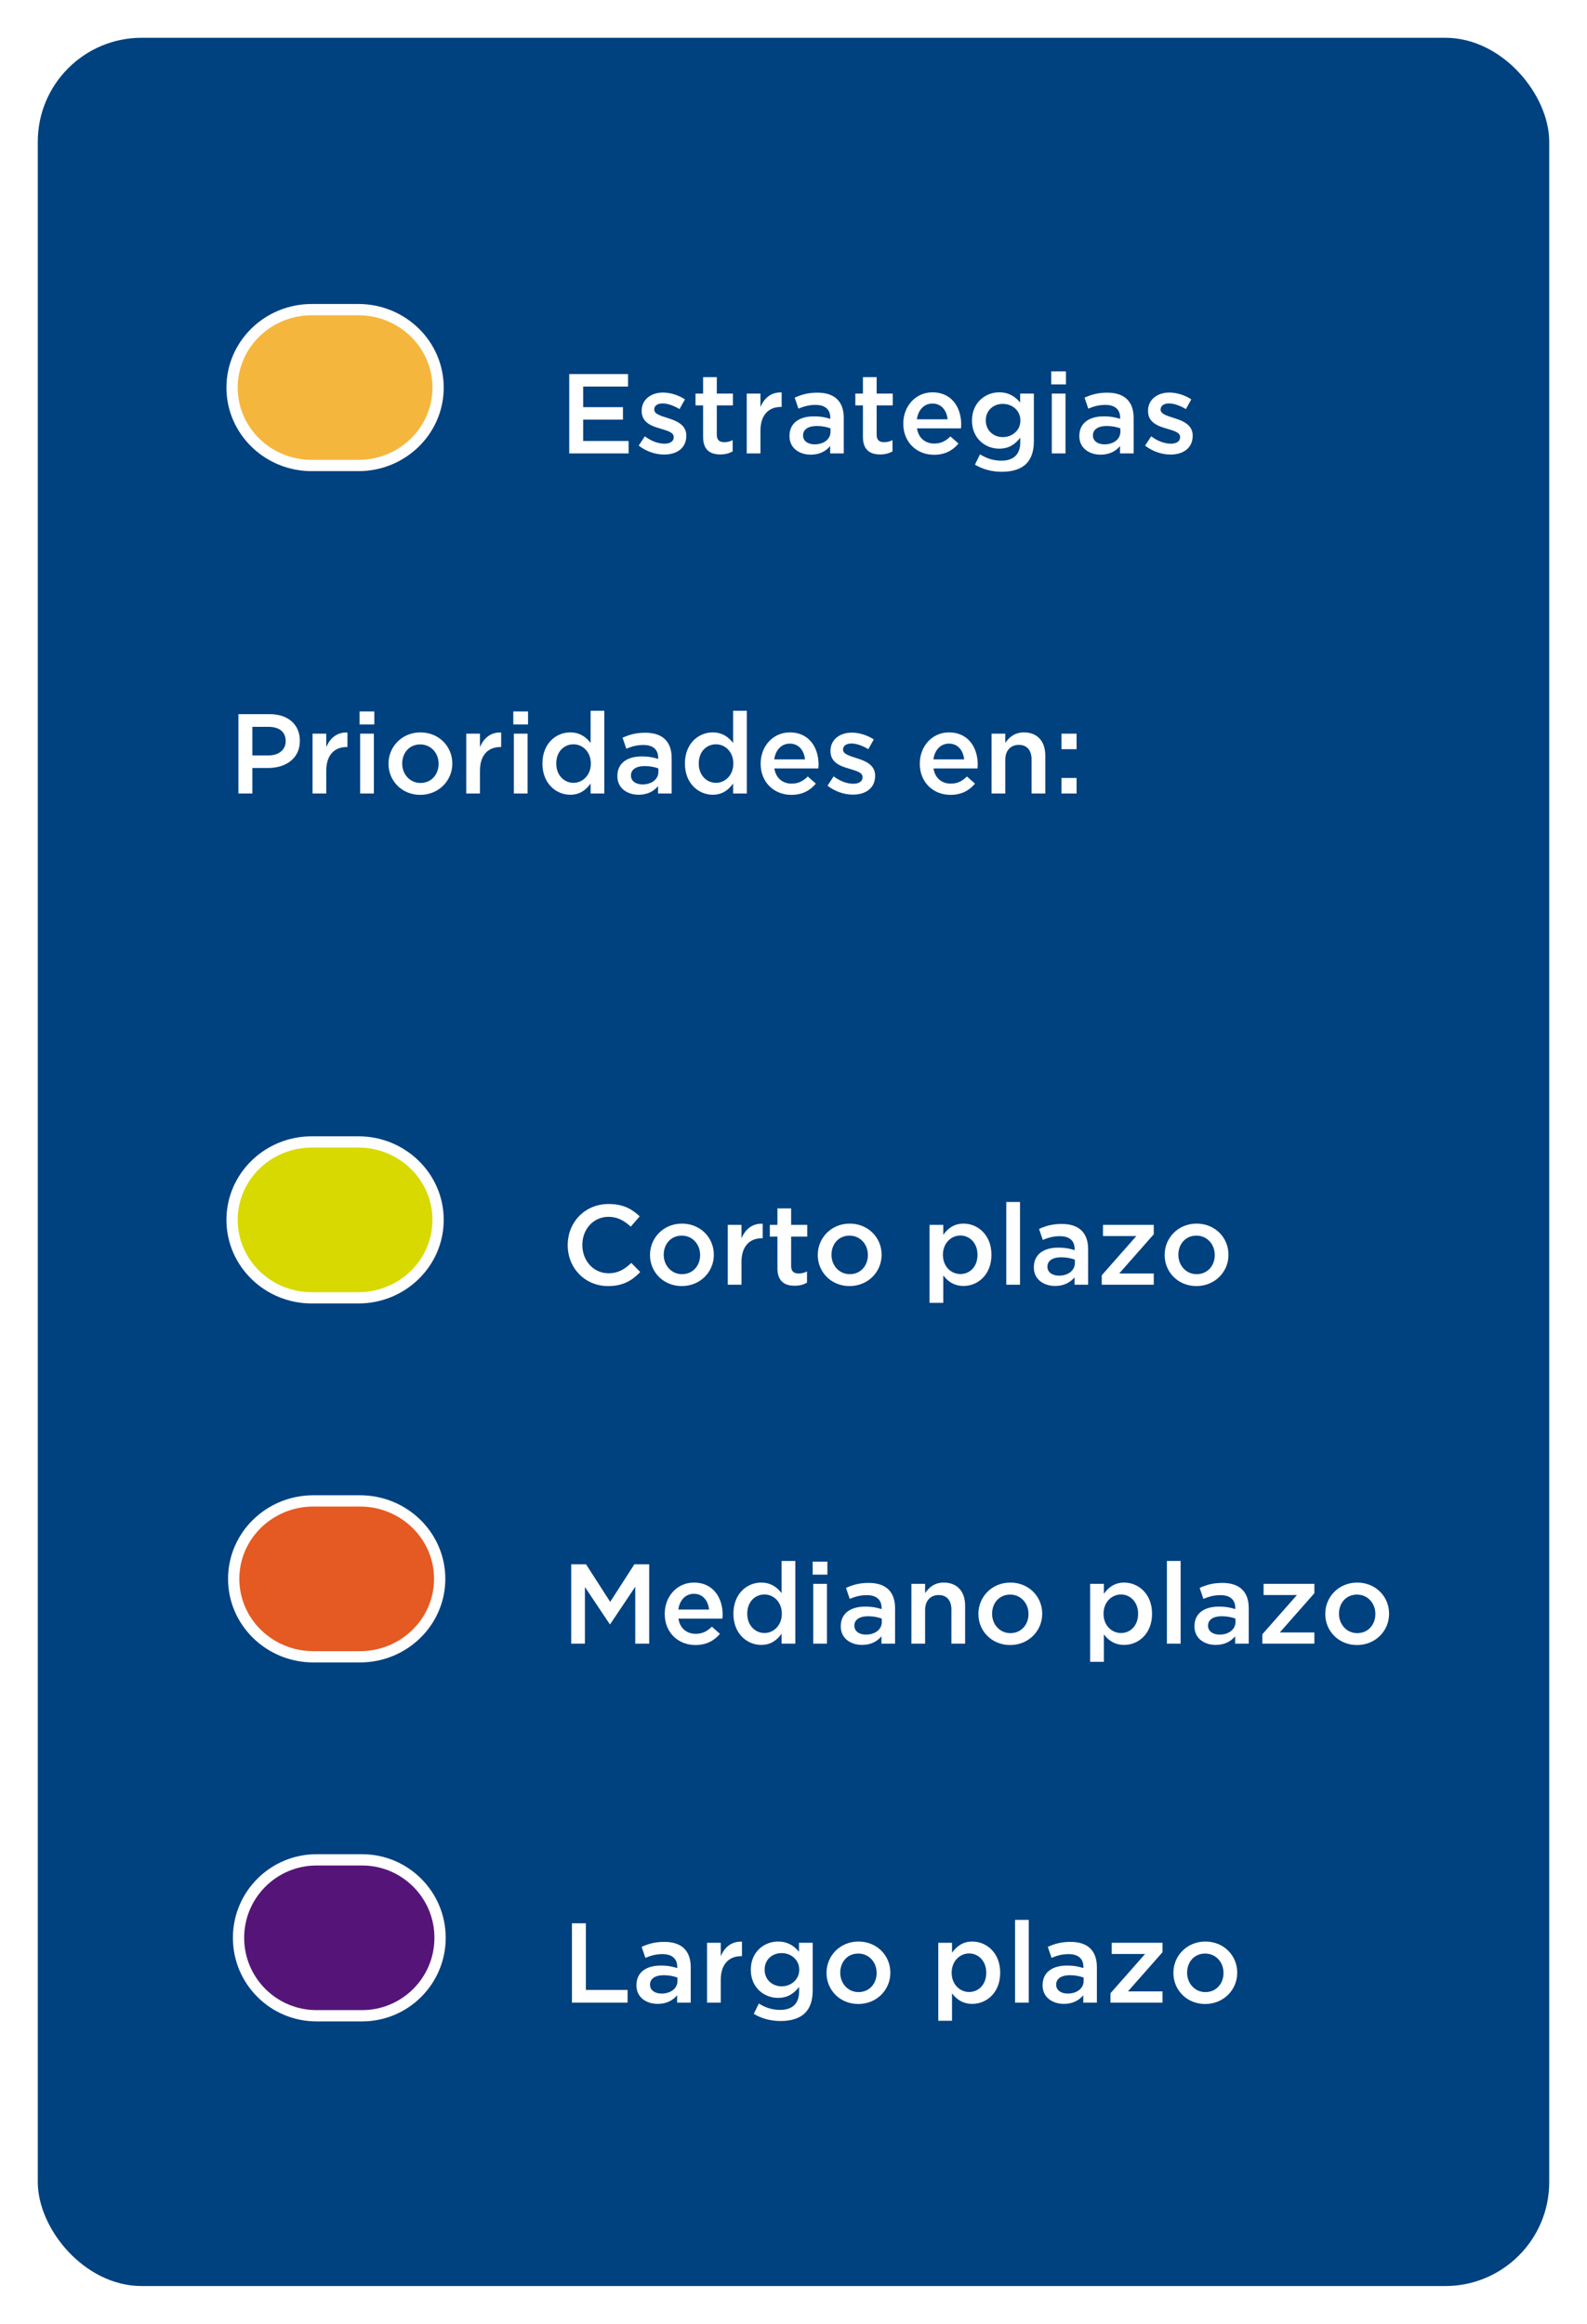 <?xml version="1.0" encoding="UTF-8"?>
<svg width="168px" height="246px" viewBox="0 0 168 246" version="1.1" xmlns="http://www.w3.org/2000/svg" xmlns:xlink="http://www.w3.org/1999/xlink">
    <!-- Generator: Sketch 51.1 (57501) - http://www.bohemiancoding.com/sketch -->
    <title>pd-eje6-cuatro</title>
    <desc>Created with Sketch.</desc>
    <defs>
        <filter x="-4.4%" y="-2.1%" width="108.8%" height="105.9%" filterUnits="objectBoundingBox" id="filter-1">
            <feOffset dx="0" dy="2" in="SourceAlpha" result="shadowOffsetOuter1"></feOffset>
            <feGaussianBlur stdDeviation="2" in="shadowOffsetOuter1" result="shadowBlurOuter1"></feGaussianBlur>
            <feColorMatrix values="0 0 0 0 0   0 0 0 0 0   0 0 0 0 0  0 0 0 0.5 0" type="matrix" in="shadowBlurOuter1" result="shadowMatrixOuter1"></feColorMatrix>
            <feMerge>
                <feMergeNode in="shadowMatrixOuter1"></feMergeNode>
                <feMergeNode in="SourceGraphic"></feMergeNode>
            </feMerge>
        </filter>
    </defs>
    <g id="Page-1" stroke="none" stroke-width="1" fill="none" fill-rule="evenodd">
        <g id="pd-eje6-cuatro" filter="url(#filter-1)" transform="translate(4, 2)">
            <rect id="Rectangle-5" fill="#00417F" x="0" y="0" width="160" height="238" rx="11"></rect>
            <g id="Group-36" transform="translate(20, 28)">
                <g id="Group-17" transform="translate(0, 88)">
                    <path d="M22.375,9.137 C22.375,13.694 18.595,17.389 13.933,17.389 L9.009,17.389 C4.346,17.389 0.567,13.694 0.567,9.137 C0.567,4.579 4.346,0.885 9.009,0.885 L13.933,0.885 C18.595,0.885 22.375,4.579 22.375,9.137" id="Fill-1188" fill="#D7D900" fill-rule="nonzero"></path>
                    <path d="M22.375,9.137 C22.375,13.694 18.595,17.389 13.933,17.389 L9.009,17.389 C4.346,17.389 0.567,13.694 0.567,9.137 C0.567,4.579 4.346,0.885 9.009,0.885 L13.933,0.885 C18.595,0.885 22.375,4.579 22.375,9.137 Z" id="Stroke-1189" stroke="#FEFEFE" stroke-width="1.194"></path>
                </g>
                <g id="Group-31" transform="translate(0, 126)">
                    <path d="M22.545,9.137 C22.545,13.694 18.765,17.389 14.104,17.389 L9.179,17.389 C4.516,17.389 0.738,13.694 0.738,9.137 C0.738,4.579 4.516,0.885 9.179,0.885 L14.104,0.885 C18.765,0.885 22.545,4.579 22.545,9.137" id="Fill-1190" fill="#E55A22" fill-rule="nonzero"></path>
                    <path d="M22.545,9.137 C22.545,13.694 18.765,17.389 14.104,17.389 L9.179,17.389 C4.516,17.389 0.738,13.694 0.738,9.137 C0.738,4.579 4.516,0.885 9.179,0.885 L14.104,0.885 C18.765,0.885 22.545,4.579 22.545,9.137 Z" id="Stroke-1191" stroke="#FEFEFE" stroke-width="1.194"></path>
                </g>
                <g id="Group-34" transform="translate(1, 164)">
                    <path d="M21.586,9.137 C21.586,13.694 17.888,17.389 13.328,17.389 L8.511,17.389 C3.949,17.389 0.251,13.694 0.251,9.137 C0.251,4.579 3.949,0.885 8.511,0.885 L13.328,0.885 C17.888,0.885 21.586,4.579 21.586,9.137" id="Fill-1192" fill="#551578" fill-rule="nonzero"></path>
                    <path d="M21.586,9.137 C21.586,13.694 17.888,17.389 13.328,17.389 L8.511,17.389 C3.949,17.389 0.251,13.694 0.251,9.137 C0.251,4.579 3.949,0.885 8.511,0.885 L13.328,0.885 C17.888,0.885 21.586,4.579 21.586,9.137 Z" id="Stroke-1193" stroke="#FEFEFE" stroke-width="1.194"></path>
                </g>
                <g id="Group-8">
                    <path d="M22.375,9.031 C22.375,13.588 18.595,17.281 13.933,17.281 L9.009,17.281 C4.346,17.281 0.567,13.588 0.567,9.031 C0.567,4.471 4.346,0.777 9.009,0.777 L13.933,0.777 C18.595,0.777 22.375,4.471 22.375,9.031" id="Fill-1186" fill="#FEFEFE" fill-rule="nonzero"></path>
                    <path d="M22.375,9.031 C22.375,13.588 18.595,17.281 13.933,17.281 L9.009,17.281 C4.346,17.281 0.567,13.588 0.567,9.031 C0.567,4.471 4.346,0.777 9.009,0.777 L13.933,0.777 C18.595,0.777 22.375,4.471 22.375,9.031" id="Fill-1187" fill="#F5B63E" fill-rule="nonzero"></path>
                    <path d="M22.375,9.031 C22.375,13.588 18.595,17.281 13.933,17.281 L9.009,17.281 C4.346,17.281 0.567,13.588 0.567,9.031 C0.567,4.471 4.346,0.777 9.009,0.777 L13.933,0.777 C18.595,0.777 22.375,4.471 22.375,9.031 Z" id="Stroke-2337" stroke="#FEFEFE" stroke-width="1.194"></path>
                </g>
                <path d="M36.258,16 L36.258,7.6 L42.486,7.6 L42.486,8.92 L37.734,8.92 L37.734,11.104 L41.946,11.104 L41.946,12.424 L37.734,12.424 L37.734,14.68 L42.546,14.68 L42.546,16 L36.258,16 Z M46.302,16.12 C45.402,16.12 44.406,15.796 43.614,15.172 L44.262,14.188 C44.946,14.704 45.69,14.968 46.338,14.968 C46.962,14.968 47.322,14.704 47.322,14.284 L47.322,14.26 C47.322,13.768 46.65,13.6 45.906,13.372 C44.97,13.108 43.926,12.724 43.926,11.512 L43.926,11.488 C43.926,10.288 44.922,9.556 46.182,9.556 C46.974,9.556 47.838,9.832 48.51,10.276 L47.934,11.308 C47.322,10.936 46.674,10.708 46.146,10.708 C45.582,10.708 45.258,10.972 45.258,11.344 L45.258,11.368 C45.258,11.824 45.942,12.016 46.686,12.256 C47.61,12.544 48.654,12.964 48.654,14.104 L48.654,14.128 C48.654,15.46 47.622,16.12 46.302,16.12 Z M52.254,16.108 C51.186,16.108 50.43,15.64 50.43,14.248 L50.43,10.912 L49.626,10.912 L49.626,9.664 L50.43,9.664 L50.43,7.924 L51.882,7.924 L51.882,9.664 L53.586,9.664 L53.586,10.912 L51.882,10.912 L51.882,14.02 C51.882,14.584 52.17,14.812 52.662,14.812 C52.986,14.812 53.274,14.74 53.562,14.596 L53.562,15.784 C53.202,15.988 52.794,16.108 52.254,16.108 Z M55.05,16 L55.05,9.664 L56.502,9.664 L56.502,11.092 C56.898,10.144 57.63,9.496 58.746,9.544 L58.746,11.08 L58.662,11.08 C57.39,11.08 56.502,11.908 56.502,13.588 L56.502,16 L55.05,16 Z M65.322,16 L63.882,16 L63.882,15.22 C63.45,15.736 62.79,16.132 61.83,16.132 C60.63,16.132 59.574,15.448 59.574,14.176 L59.574,14.152 C59.574,12.748 60.666,12.076 62.142,12.076 C62.91,12.076 63.402,12.184 63.894,12.34 L63.894,12.22 C63.894,11.344 63.342,10.864 62.334,10.864 C61.626,10.864 61.098,11.02 60.522,11.26 L60.126,10.096 C60.822,9.784 61.506,9.568 62.538,9.568 C64.41,9.568 65.322,10.552 65.322,12.244 L65.322,16 Z M63.918,13.708 L63.918,13.348 C63.546,13.204 63.03,13.096 62.466,13.096 C61.554,13.096 61.014,13.468 61.014,14.08 L61.014,14.104 C61.014,14.704 61.554,15.04 62.238,15.04 C63.198,15.04 63.918,14.5 63.918,13.708 Z M69.174,16.108 C68.106,16.108 67.35,15.64 67.35,14.248 L67.35,10.912 L66.546,10.912 L66.546,9.664 L67.35,9.664 L67.35,7.924 L68.802,7.924 L68.802,9.664 L70.506,9.664 L70.506,10.912 L68.802,10.912 L68.802,14.02 C68.802,14.584 69.09,14.812 69.582,14.812 C69.906,14.812 70.194,14.74 70.482,14.596 L70.482,15.784 C70.122,15.988 69.714,16.108 69.174,16.108 Z M74.874,16.144 C73.038,16.144 71.622,14.812 71.622,12.856 L71.622,12.832 C71.622,11.02 72.906,9.532 74.718,9.532 C76.734,9.532 77.754,11.116 77.754,12.94 C77.754,13.072 77.742,13.204 77.73,13.348 L73.074,13.348 C73.23,14.38 73.962,14.956 74.898,14.956 C75.606,14.956 76.11,14.692 76.614,14.2 L77.466,14.956 C76.866,15.676 76.038,16.144 74.874,16.144 Z M73.062,12.388 L76.314,12.388 C76.218,11.452 75.666,10.72 74.706,10.72 C73.818,10.72 73.194,11.404 73.062,12.388 Z M82.038,17.944 C80.994,17.944 80.022,17.68 79.206,17.188 L79.746,16.096 C80.418,16.516 81.138,16.768 82.002,16.768 C83.298,16.768 84.006,16.096 84.006,14.824 L84.006,14.332 C83.478,15.016 82.818,15.496 81.774,15.496 C80.286,15.496 78.894,14.392 78.894,12.532 L78.894,12.508 C78.894,10.636 80.298,9.532 81.774,9.532 C82.842,9.532 83.502,10.024 83.994,10.612 L83.994,9.664 L85.446,9.664 L85.446,14.704 C85.446,15.772 85.17,16.564 84.642,17.092 C84.066,17.668 83.178,17.944 82.038,17.944 Z M82.158,14.272 C83.166,14.272 84.018,13.552 84.018,12.532 L84.018,12.508 C84.018,11.464 83.166,10.756 82.158,10.756 C81.15,10.756 80.358,11.452 80.358,12.496 L80.358,12.52 C80.358,13.564 81.162,14.272 82.158,14.272 Z M87.282,8.692 L87.282,7.312 L88.842,7.312 L88.842,8.692 L87.282,8.692 Z M87.342,16 L87.342,9.664 L88.794,9.664 L88.794,16 L87.342,16 Z M96.006,16 L94.566,16 L94.566,15.22 C94.134,15.736 93.474,16.132 92.514,16.132 C91.314,16.132 90.258,15.448 90.258,14.176 L90.258,14.152 C90.258,12.748 91.35,12.076 92.826,12.076 C93.594,12.076 94.086,12.184 94.578,12.34 L94.578,12.22 C94.578,11.344 94.026,10.864 93.018,10.864 C92.31,10.864 91.782,11.02 91.206,11.26 L90.81,10.096 C91.506,9.784 92.19,9.568 93.222,9.568 C95.094,9.568 96.006,10.552 96.006,12.244 L96.006,16 Z M94.602,13.708 L94.602,13.348 C94.23,13.204 93.714,13.096 93.15,13.096 C92.238,13.096 91.698,13.468 91.698,14.08 L91.698,14.104 C91.698,14.704 92.238,15.04 92.922,15.04 C93.882,15.04 94.602,14.5 94.602,13.708 Z M99.906,16.12 C99.006,16.12 98.01,15.796 97.218,15.172 L97.866,14.188 C98.55,14.704 99.294,14.968 99.942,14.968 C100.566,14.968 100.926,14.704 100.926,14.284 L100.926,14.26 C100.926,13.768 100.254,13.6 99.51,13.372 C98.574,13.108 97.53,12.724 97.53,11.512 L97.53,11.488 C97.53,10.288 98.526,9.556 99.786,9.556 C100.578,9.556 101.442,9.832 102.114,10.276 L101.538,11.308 C100.926,10.936 100.278,10.708 99.75,10.708 C99.186,10.708 98.862,10.972 98.862,11.344 L98.862,11.368 C98.862,11.824 99.546,12.016 100.29,12.256 C101.214,12.544 102.258,12.964 102.258,14.104 L102.258,14.128 C102.258,15.46 101.226,16.12 99.906,16.12 Z" id="Estrategias" fill="#FFFFFF"></path>
                <path d="M1.238,52 L1.238,43.6 L4.55,43.6 C6.506,43.6 7.742,44.716 7.742,46.408 L7.742,46.432 C7.742,48.316 6.23,49.3 4.382,49.3 L2.714,49.3 L2.714,52 L1.238,52 Z M2.714,47.968 L4.43,47.968 C5.546,47.968 6.242,47.344 6.242,46.468 L6.242,46.444 C6.242,45.46 5.534,44.944 4.43,44.944 L2.714,44.944 L2.714,47.968 Z M9.086,52 L9.086,45.664 L10.538,45.664 L10.538,47.092 C10.934,46.144 11.666,45.496 12.782,45.544 L12.782,47.08 L12.698,47.08 C11.426,47.08 10.538,47.908 10.538,49.588 L10.538,52 L9.086,52 Z M14.066,44.692 L14.066,43.312 L15.626,43.312 L15.626,44.692 L14.066,44.692 Z M14.126,52 L14.126,45.664 L15.578,45.664 L15.578,52 L14.126,52 Z M20.486,52.144 C18.554,52.144 17.126,50.668 17.126,48.868 L17.126,48.844 C17.126,47.032 18.566,45.532 20.51,45.532 C22.454,45.532 23.882,47.008 23.882,48.82 L23.882,48.844 C23.882,50.644 22.442,52.144 20.486,52.144 Z M20.51,50.884 C21.686,50.884 22.43,49.96 22.43,48.868 L22.43,48.844 C22.43,47.728 21.626,46.804 20.486,46.804 C19.322,46.804 18.578,47.716 18.578,48.82 L18.578,48.844 C18.578,49.948 19.382,50.884 20.51,50.884 Z M25.358,52 L25.358,45.664 L26.81,45.664 L26.81,47.092 C27.206,46.144 27.938,45.496 29.054,45.544 L29.054,47.08 L28.97,47.08 C27.698,47.08 26.81,47.908 26.81,49.588 L26.81,52 L25.358,52 Z M30.338,44.692 L30.338,43.312 L31.898,43.312 L31.898,44.692 L30.338,44.692 Z M30.398,52 L30.398,45.664 L31.85,45.664 L31.85,52 L30.398,52 Z M36.362,52.132 C34.874,52.132 33.422,50.944 33.422,48.844 L33.422,48.82 C33.422,46.72 34.85,45.532 36.362,45.532 C37.406,45.532 38.066,46.06 38.522,46.648 L38.522,43.24 L39.974,43.24 L39.974,52 L38.522,52 L38.522,50.944 C38.054,51.604 37.394,52.132 36.362,52.132 Z M36.71,50.872 C37.682,50.872 38.546,50.056 38.546,48.844 L38.546,48.82 C38.546,47.596 37.682,46.792 36.71,46.792 C35.714,46.792 34.886,47.56 34.886,48.82 L34.886,48.844 C34.886,50.068 35.726,50.872 36.71,50.872 Z M47.102,52 L45.662,52 L45.662,51.22 C45.23,51.736 44.57,52.132 43.61,52.132 C42.41,52.132 41.354,51.448 41.354,50.176 L41.354,50.152 C41.354,48.748 42.446,48.076 43.922,48.076 C44.69,48.076 45.182,48.184 45.674,48.34 L45.674,48.22 C45.674,47.344 45.122,46.864 44.114,46.864 C43.406,46.864 42.878,47.02 42.302,47.26 L41.906,46.096 C42.602,45.784 43.286,45.568 44.318,45.568 C46.19,45.568 47.102,46.552 47.102,48.244 L47.102,52 Z M45.698,49.708 L45.698,49.348 C45.326,49.204 44.81,49.096 44.246,49.096 C43.334,49.096 42.794,49.468 42.794,50.08 L42.794,50.104 C42.794,50.704 43.334,51.04 44.018,51.04 C44.978,51.04 45.698,50.5 45.698,49.708 Z M51.446,52.132 C49.958,52.132 48.506,50.944 48.506,48.844 L48.506,48.82 C48.506,46.72 49.934,45.532 51.446,45.532 C52.49,45.532 53.15,46.06 53.606,46.648 L53.606,43.24 L55.058,43.24 L55.058,52 L53.606,52 L53.606,50.944 C53.138,51.604 52.478,52.132 51.446,52.132 Z M51.794,50.872 C52.766,50.872 53.63,50.056 53.63,48.844 L53.63,48.82 C53.63,47.596 52.766,46.792 51.794,46.792 C50.798,46.792 49.97,47.56 49.97,48.82 L49.97,48.844 C49.97,50.068 50.81,50.872 51.794,50.872 Z M59.774,52.144 C57.938,52.144 56.522,50.812 56.522,48.856 L56.522,48.832 C56.522,47.02 57.806,45.532 59.618,45.532 C61.634,45.532 62.654,47.116 62.654,48.94 C62.654,49.072 62.642,49.204 62.63,49.348 L57.974,49.348 C58.13,50.38 58.862,50.956 59.798,50.956 C60.506,50.956 61.01,50.692 61.514,50.2 L62.366,50.956 C61.766,51.676 60.938,52.144 59.774,52.144 Z M57.962,48.388 L61.214,48.388 C61.118,47.452 60.566,46.72 59.606,46.72 C58.718,46.72 58.094,47.404 57.962,48.388 Z M66.29,52.12 C65.39,52.12 64.394,51.796 63.602,51.172 L64.25,50.188 C64.934,50.704 65.678,50.968 66.326,50.968 C66.95,50.968 67.31,50.704 67.31,50.284 L67.31,50.26 C67.31,49.768 66.638,49.6 65.894,49.372 C64.958,49.108 63.914,48.724 63.914,47.512 L63.914,47.488 C63.914,46.288 64.91,45.556 66.17,45.556 C66.962,45.556 67.826,45.832 68.498,46.276 L67.922,47.308 C67.31,46.936 66.662,46.708 66.134,46.708 C65.57,46.708 65.246,46.972 65.246,47.344 L65.246,47.368 C65.246,47.824 65.93,48.016 66.674,48.256 C67.598,48.544 68.642,48.964 68.642,50.104 L68.642,50.128 C68.642,51.46 67.61,52.12 66.29,52.12 Z M76.622,52.144 C74.786,52.144 73.37,50.812 73.37,48.856 L73.37,48.832 C73.37,47.02 74.654,45.532 76.466,45.532 C78.482,45.532 79.502,47.116 79.502,48.94 C79.502,49.072 79.49,49.204 79.478,49.348 L74.822,49.348 C74.978,50.38 75.71,50.956 76.646,50.956 C77.354,50.956 77.858,50.692 78.362,50.2 L79.214,50.956 C78.614,51.676 77.786,52.144 76.622,52.144 Z M74.81,48.388 L78.062,48.388 C77.966,47.452 77.414,46.72 76.454,46.72 C75.566,46.72 74.942,47.404 74.81,48.388 Z M80.966,52 L80.966,45.664 L82.418,45.664 L82.418,46.648 C82.826,46.048 83.414,45.532 84.398,45.532 C85.826,45.532 86.654,46.492 86.654,47.968 L86.654,52 L85.202,52 L85.202,48.4 C85.202,47.416 84.71,46.852 83.846,46.852 C83.006,46.852 82.418,47.44 82.418,48.424 L82.418,52 L80.966,52 Z M88.37,47.308 L88.37,45.664 L89.966,45.664 L89.966,47.308 L88.37,47.308 Z M88.37,52 L88.37,50.356 L89.966,50.356 L89.966,52 L88.37,52 Z" id="Prioridades-en:" fill="#FFFFFF"></path>
                <path d="M40.37,104.144 C37.922,104.144 36.098,102.236 36.098,99.824 L36.098,99.8 C36.098,97.412 37.886,95.456 40.43,95.456 C41.978,95.456 42.914,95.996 43.718,96.764 L42.77,97.856 C42.098,97.232 41.378,96.812 40.418,96.812 C38.81,96.812 37.646,98.132 37.646,99.776 L37.646,99.8 C37.646,101.444 38.81,102.788 40.418,102.788 C41.45,102.788 42.11,102.368 42.83,101.696 L43.778,102.656 C42.902,103.568 41.942,104.144 40.37,104.144 Z M48.17,104.144 C46.238,104.144 44.81,102.668 44.81,100.868 L44.81,100.844 C44.81,99.032 46.25,97.532 48.194,97.532 C50.138,97.532 51.566,99.008 51.566,100.82 L51.566,100.844 C51.566,102.644 50.126,104.144 48.17,104.144 Z M48.194,102.884 C49.37,102.884 50.114,101.96 50.114,100.868 L50.114,100.844 C50.114,99.728 49.31,98.804 48.17,98.804 C47.006,98.804 46.262,99.716 46.262,100.82 L46.262,100.844 C46.262,101.948 47.066,102.884 48.194,102.884 Z M53.042,104 L53.042,97.664 L54.494,97.664 L54.494,99.092 C54.89,98.144 55.622,97.496 56.738,97.544 L56.738,99.08 L56.654,99.08 C55.382,99.08 54.494,99.908 54.494,101.588 L54.494,104 L53.042,104 Z M60.122,104.108 C59.054,104.108 58.298,103.64 58.298,102.248 L58.298,98.912 L57.494,98.912 L57.494,97.664 L58.298,97.664 L58.298,95.924 L59.75,95.924 L59.75,97.664 L61.454,97.664 L61.454,98.912 L59.75,98.912 L59.75,102.02 C59.75,102.584 60.038,102.812 60.53,102.812 C60.854,102.812 61.142,102.74 61.43,102.596 L61.43,103.784 C61.07,103.988 60.662,104.108 60.122,104.108 Z M65.93,104.144 C63.998,104.144 62.57,102.668 62.57,100.868 L62.57,100.844 C62.57,99.032 64.01,97.532 65.954,97.532 C67.898,97.532 69.326,99.008 69.326,100.82 L69.326,100.844 C69.326,102.644 67.886,104.144 65.93,104.144 Z M65.954,102.884 C67.13,102.884 67.874,101.96 67.874,100.868 L67.874,100.844 C67.874,99.728 67.07,98.804 65.93,98.804 C64.766,98.804 64.022,99.716 64.022,100.82 L64.022,100.844 C64.022,101.948 64.826,102.884 65.954,102.884 Z M74.402,105.92 L74.402,97.664 L75.854,97.664 L75.854,98.72 C76.322,98.06 76.982,97.532 78.002,97.532 C79.502,97.532 80.954,98.72 80.954,100.82 L80.954,100.844 C80.954,102.944 79.514,104.132 78.002,104.132 C76.958,104.132 76.298,103.604 75.854,103.016 L75.854,105.92 L74.402,105.92 Z M77.666,102.872 C78.662,102.872 79.478,102.092 79.478,100.844 L79.478,100.82 C79.478,99.596 78.65,98.792 77.666,98.792 C76.682,98.792 75.818,99.608 75.818,100.82 L75.818,100.844 C75.818,102.068 76.682,102.872 77.666,102.872 Z M82.526,104 L82.526,95.24 L83.978,95.24 L83.978,104 L82.526,104 Z M91.19,104 L89.75,104 L89.75,103.22 C89.318,103.736 88.658,104.132 87.698,104.132 C86.498,104.132 85.442,103.448 85.442,102.176 L85.442,102.152 C85.442,100.748 86.534,100.076 88.01,100.076 C88.778,100.076 89.27,100.184 89.762,100.34 L89.762,100.22 C89.762,99.344 89.21,98.864 88.202,98.864 C87.494,98.864 86.966,99.02 86.39,99.26 L85.994,98.096 C86.69,97.784 87.374,97.568 88.406,97.568 C90.278,97.568 91.19,98.552 91.19,100.244 L91.19,104 Z M89.786,101.708 L89.786,101.348 C89.414,101.204 88.898,101.096 88.334,101.096 C87.422,101.096 86.882,101.468 86.882,102.08 L86.882,102.104 C86.882,102.704 87.422,103.04 88.106,103.04 C89.066,103.04 89.786,102.5 89.786,101.708 Z M92.63,104 L92.63,103.004 L96.29,98.852 L92.762,98.852 L92.762,97.664 L98.138,97.664 L98.138,98.66 L94.478,102.812 L98.138,102.812 L98.138,104 L92.63,104 Z M102.65,104.144 C100.718,104.144 99.29,102.668 99.29,100.868 L99.29,100.844 C99.29,99.032 100.73,97.532 102.674,97.532 C104.618,97.532 106.046,99.008 106.046,100.82 L106.046,100.844 C106.046,102.644 104.606,104.144 102.65,104.144 Z M102.674,102.884 C103.85,102.884 104.594,101.96 104.594,100.868 L104.594,100.844 C104.594,99.728 103.79,98.804 102.65,98.804 C101.486,98.804 100.742,99.716 100.742,100.82 L100.742,100.844 C100.742,101.948 101.546,102.884 102.674,102.884 Z" id="Corto-plazo" fill="#FFFFFF"></path>
                <path d="M36.468,142 L36.468,133.6 L38.04,133.6 L40.596,137.572 L43.152,133.6 L44.724,133.6 L44.724,142 L43.248,142 L43.248,135.976 L40.596,139.936 L40.548,139.936 L37.92,136 L37.92,142 L36.468,142 Z M49.62,142.144 C47.784,142.144 46.368,140.812 46.368,138.856 L46.368,138.832 C46.368,137.02 47.652,135.532 49.464,135.532 C51.48,135.532 52.5,137.116 52.5,138.94 C52.5,139.072 52.488,139.204 52.476,139.348 L47.82,139.348 C47.976,140.38 48.708,140.956 49.644,140.956 C50.352,140.956 50.856,140.692 51.36,140.2 L52.212,140.956 C51.612,141.676 50.784,142.144 49.62,142.144 Z M47.808,138.388 L51.06,138.388 C50.964,137.452 50.412,136.72 49.452,136.72 C48.564,136.72 47.94,137.404 47.808,138.388 Z M56.58,142.132 C55.092,142.132 53.64,140.944 53.64,138.844 L53.64,138.82 C53.64,136.72 55.068,135.532 56.58,135.532 C57.624,135.532 58.284,136.06 58.74,136.648 L58.74,133.24 L60.192,133.24 L60.192,142 L58.74,142 L58.74,140.944 C58.272,141.604 57.612,142.132 56.58,142.132 Z M56.928,140.872 C57.9,140.872 58.764,140.056 58.764,138.844 L58.764,138.82 C58.764,137.596 57.9,136.792 56.928,136.792 C55.932,136.792 55.104,137.56 55.104,138.82 L55.104,138.844 C55.104,140.068 55.944,140.872 56.928,140.872 Z M62.028,134.692 L62.028,133.312 L63.588,133.312 L63.588,134.692 L62.028,134.692 Z M62.088,142 L62.088,135.664 L63.54,135.664 L63.54,142 L62.088,142 Z M70.752,142 L69.312,142 L69.312,141.22 C68.88,141.736 68.22,142.132 67.26,142.132 C66.06,142.132 65.004,141.448 65.004,140.176 L65.004,140.152 C65.004,138.748 66.096,138.076 67.572,138.076 C68.34,138.076 68.832,138.184 69.324,138.34 L69.324,138.22 C69.324,137.344 68.772,136.864 67.764,136.864 C67.056,136.864 66.528,137.02 65.952,137.26 L65.556,136.096 C66.252,135.784 66.936,135.568 67.968,135.568 C69.84,135.568 70.752,136.552 70.752,138.244 L70.752,142 Z M69.348,139.708 L69.348,139.348 C68.976,139.204 68.46,139.096 67.896,139.096 C66.984,139.096 66.444,139.468 66.444,140.08 L66.444,140.104 C66.444,140.704 66.984,141.04 67.668,141.04 C68.628,141.04 69.348,140.5 69.348,139.708 Z M72.48,142 L72.48,135.664 L73.932,135.664 L73.932,136.648 C74.34,136.048 74.928,135.532 75.912,135.532 C77.34,135.532 78.168,136.492 78.168,137.968 L78.168,142 L76.716,142 L76.716,138.4 C76.716,137.416 76.224,136.852 75.36,136.852 C74.52,136.852 73.932,137.44 73.932,138.424 L73.932,142 L72.48,142 Z M82.932,142.144 C81,142.144 79.572,140.668 79.572,138.868 L79.572,138.844 C79.572,137.032 81.012,135.532 82.956,135.532 C84.9,135.532 86.328,137.008 86.328,138.82 L86.328,138.844 C86.328,140.644 84.888,142.144 82.932,142.144 Z M82.956,140.884 C84.132,140.884 84.876,139.96 84.876,138.868 L84.876,138.844 C84.876,137.728 84.072,136.804 82.932,136.804 C81.768,136.804 81.024,137.716 81.024,138.82 L81.024,138.844 C81.024,139.948 81.828,140.884 82.956,140.884 Z M91.404,143.92 L91.404,135.664 L92.856,135.664 L92.856,136.72 C93.324,136.06 93.984,135.532 95.004,135.532 C96.504,135.532 97.956,136.72 97.956,138.82 L97.956,138.844 C97.956,140.944 96.516,142.132 95.004,142.132 C93.96,142.132 93.3,141.604 92.856,141.016 L92.856,143.92 L91.404,143.92 Z M94.668,140.872 C95.664,140.872 96.48,140.092 96.48,138.844 L96.48,138.82 C96.48,137.596 95.652,136.792 94.668,136.792 C93.684,136.792 92.82,137.608 92.82,138.82 L92.82,138.844 C92.82,140.068 93.684,140.872 94.668,140.872 Z M99.528,142 L99.528,133.24 L100.98,133.24 L100.98,142 L99.528,142 Z M108.192,142 L106.752,142 L106.752,141.22 C106.32,141.736 105.66,142.132 104.7,142.132 C103.5,142.132 102.444,141.448 102.444,140.176 L102.444,140.152 C102.444,138.748 103.536,138.076 105.012,138.076 C105.78,138.076 106.272,138.184 106.764,138.34 L106.764,138.22 C106.764,137.344 106.212,136.864 105.204,136.864 C104.496,136.864 103.968,137.02 103.392,137.26 L102.996,136.096 C103.692,135.784 104.376,135.568 105.408,135.568 C107.28,135.568 108.192,136.552 108.192,138.244 L108.192,142 Z M106.788,139.708 L106.788,139.348 C106.416,139.204 105.9,139.096 105.336,139.096 C104.424,139.096 103.884,139.468 103.884,140.08 L103.884,140.104 C103.884,140.704 104.424,141.04 105.108,141.04 C106.068,141.04 106.788,140.5 106.788,139.708 Z M109.632,142 L109.632,141.004 L113.292,136.852 L109.764,136.852 L109.764,135.664 L115.14,135.664 L115.14,136.66 L111.48,140.812 L115.14,140.812 L115.14,142 L109.632,142 Z M119.652,142.144 C117.72,142.144 116.292,140.668 116.292,138.868 L116.292,138.844 C116.292,137.032 117.732,135.532 119.676,135.532 C121.62,135.532 123.048,137.008 123.048,138.82 L123.048,138.844 C123.048,140.644 121.608,142.144 119.652,142.144 Z M119.676,140.884 C120.852,140.884 121.596,139.96 121.596,138.868 L121.596,138.844 C121.596,137.728 120.792,136.804 119.652,136.804 C118.488,136.804 117.744,137.716 117.744,138.82 L117.744,138.844 C117.744,139.948 118.548,140.884 119.676,140.884 Z" id="Mediano-plazo" fill="#FFFFFF"></path>
                <path d="M36.544,180 L36.544,171.6 L38.02,171.6 L38.02,178.656 L42.436,178.656 L42.436,180 L36.544,180 Z M49.12,180 L47.68,180 L47.68,179.22 C47.248,179.736 46.588,180.132 45.628,180.132 C44.428,180.132 43.372,179.448 43.372,178.176 L43.372,178.152 C43.372,176.748 44.464,176.076 45.94,176.076 C46.708,176.076 47.2,176.184 47.692,176.34 L47.692,176.22 C47.692,175.344 47.14,174.864 46.132,174.864 C45.424,174.864 44.896,175.02 44.32,175.26 L43.924,174.096 C44.62,173.784 45.304,173.568 46.336,173.568 C48.208,173.568 49.12,174.552 49.12,176.244 L49.12,180 Z M47.716,177.708 L47.716,177.348 C47.344,177.204 46.828,177.096 46.264,177.096 C45.352,177.096 44.812,177.468 44.812,178.08 L44.812,178.104 C44.812,178.704 45.352,179.04 46.036,179.04 C46.996,179.04 47.716,178.5 47.716,177.708 Z M50.848,180 L50.848,173.664 L52.3,173.664 L52.3,175.092 C52.696,174.144 53.428,173.496 54.544,173.544 L54.544,175.08 L54.46,175.08 C53.188,175.08 52.3,175.908 52.3,177.588 L52.3,180 L50.848,180 Z M58.624,181.944 C57.58,181.944 56.608,181.68 55.792,181.188 L56.332,180.096 C57.004,180.516 57.724,180.768 58.588,180.768 C59.884,180.768 60.592,180.096 60.592,178.824 L60.592,178.332 C60.064,179.016 59.404,179.496 58.36,179.496 C56.872,179.496 55.48,178.392 55.48,176.532 L55.48,176.508 C55.48,174.636 56.884,173.532 58.36,173.532 C59.428,173.532 60.088,174.024 60.58,174.612 L60.58,173.664 L62.032,173.664 L62.032,178.704 C62.032,179.772 61.756,180.564 61.228,181.092 C60.652,181.668 59.764,181.944 58.624,181.944 Z M58.744,178.272 C59.752,178.272 60.604,177.552 60.604,176.532 L60.604,176.508 C60.604,175.464 59.752,174.756 58.744,174.756 C57.736,174.756 56.944,175.452 56.944,176.496 L56.944,176.52 C56.944,177.564 57.748,178.272 58.744,178.272 Z M66.856,180.144 C64.924,180.144 63.496,178.668 63.496,176.868 L63.496,176.844 C63.496,175.032 64.936,173.532 66.88,173.532 C68.824,173.532 70.252,175.008 70.252,176.82 L70.252,176.844 C70.252,178.644 68.812,180.144 66.856,180.144 Z M66.88,178.884 C68.056,178.884 68.8,177.96 68.8,176.868 L68.8,176.844 C68.8,175.728 67.996,174.804 66.856,174.804 C65.692,174.804 64.948,175.716 64.948,176.82 L64.948,176.844 C64.948,177.948 65.752,178.884 66.88,178.884 Z M75.328,181.92 L75.328,173.664 L76.78,173.664 L76.78,174.72 C77.248,174.06 77.908,173.532 78.928,173.532 C80.428,173.532 81.88,174.72 81.88,176.82 L81.88,176.844 C81.88,178.944 80.44,180.132 78.928,180.132 C77.884,180.132 77.224,179.604 76.78,179.016 L76.78,181.92 L75.328,181.92 Z M78.592,178.872 C79.588,178.872 80.404,178.092 80.404,176.844 L80.404,176.82 C80.404,175.596 79.576,174.792 78.592,174.792 C77.608,174.792 76.744,175.608 76.744,176.82 L76.744,176.844 C76.744,178.068 77.608,178.872 78.592,178.872 Z M83.452,180 L83.452,171.24 L84.904,171.24 L84.904,180 L83.452,180 Z M92.116,180 L90.676,180 L90.676,179.22 C90.244,179.736 89.584,180.132 88.624,180.132 C87.424,180.132 86.368,179.448 86.368,178.176 L86.368,178.152 C86.368,176.748 87.46,176.076 88.936,176.076 C89.704,176.076 90.196,176.184 90.688,176.34 L90.688,176.22 C90.688,175.344 90.136,174.864 89.128,174.864 C88.42,174.864 87.892,175.02 87.316,175.26 L86.92,174.096 C87.616,173.784 88.3,173.568 89.332,173.568 C91.204,173.568 92.116,174.552 92.116,176.244 L92.116,180 Z M90.712,177.708 L90.712,177.348 C90.34,177.204 89.824,177.096 89.26,177.096 C88.348,177.096 87.808,177.468 87.808,178.08 L87.808,178.104 C87.808,178.704 88.348,179.04 89.032,179.04 C89.992,179.04 90.712,178.5 90.712,177.708 Z M93.556,180 L93.556,179.004 L97.216,174.852 L93.688,174.852 L93.688,173.664 L99.064,173.664 L99.064,174.66 L95.404,178.812 L99.064,178.812 L99.064,180 L93.556,180 Z M103.576,180.144 C101.644,180.144 100.216,178.668 100.216,176.868 L100.216,176.844 C100.216,175.032 101.656,173.532 103.6,173.532 C105.544,173.532 106.972,175.008 106.972,176.82 L106.972,176.844 C106.972,178.644 105.532,180.144 103.576,180.144 Z M103.6,178.884 C104.776,178.884 105.52,177.96 105.52,176.868 L105.52,176.844 C105.52,175.728 104.716,174.804 103.576,174.804 C102.412,174.804 101.668,175.716 101.668,176.82 L101.668,176.844 C101.668,177.948 102.472,178.884 103.6,178.884 Z" id="Largo-plazo" fill="#FFFFFF"></path>
            </g>
        </g>
    </g>
</svg>